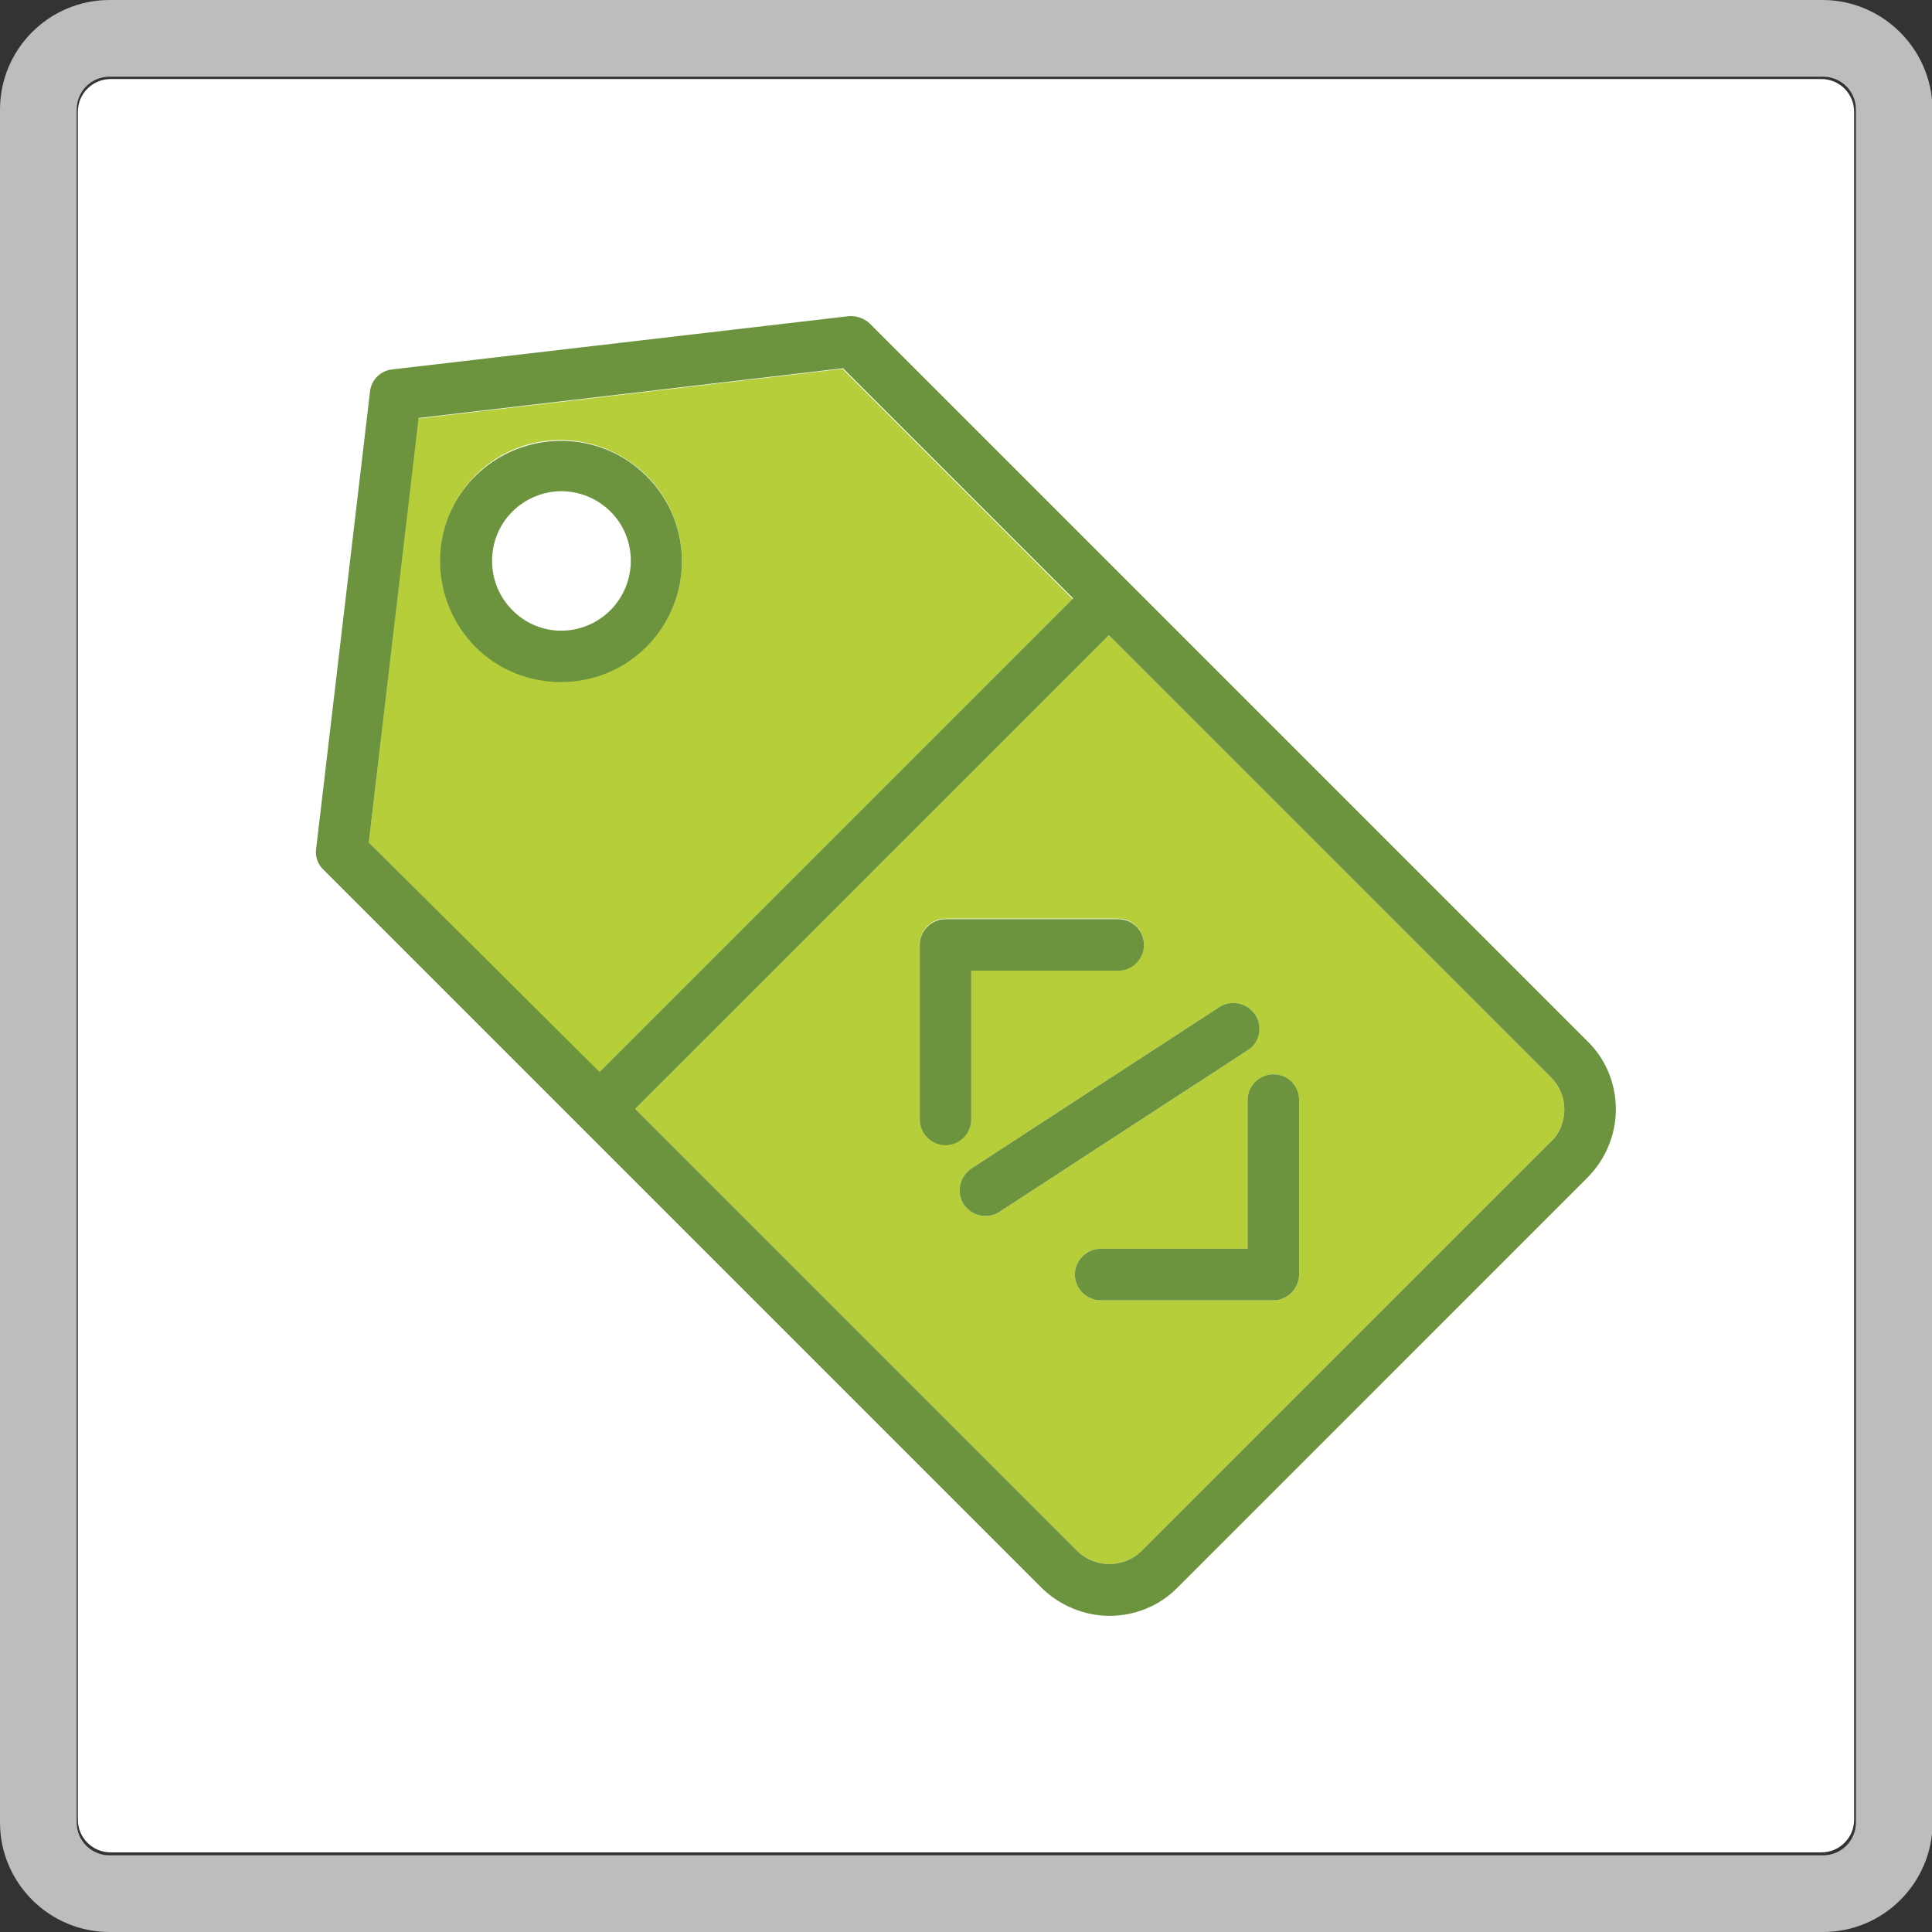 <svg xmlns="http://www.w3.org/2000/svg" width="100" height="100" viewBox="0 0 100 100" fill="none"><rect x="0" y="0" width="100" height="100" fill="#333333" stroke="none"/><g clip-path="url(#clip0_1_2827)"><path d="M95.97 5.788V94.182C95.97 95.121 95.212 95.879 94.273 95.879H5.727C4.788 95.879 4.03 95.121 4.03 94.182V5.788C4.03 4.848 4.788 4.091 5.727 4.091H94.273C95.212 4.091 95.97 4.848 95.97 5.788Z" fill="white"></path><path d="M94.333 0H5.667C2.545 0 0 2.545 0 5.667V94.333C0 97.454 2.545 100 5.667 100H94.364C97.485 100 100.03 97.454 100.03 94.333V5.667C100 2.545 97.454 0 94.333 0ZM96.061 94.333C96.061 95.273 95.303 96.03 94.364 96.03H5.667C4.727 96.03 3.97 95.273 3.97 94.333V5.667C3.97 4.727 4.727 3.97 5.667 3.97H94.364C95.303 3.97 96.061 4.727 96.061 5.667V94.333Z" fill="#BCBDBF"></path><path d="M43.606 19.091L21.636 21.667L19.091 43.606L31 55.515L55.515 31L43.606 19.091ZM33.455 33.455C32.242 34.667 30.636 35.273 29.03 35.273C27.424 35.273 25.818 34.667 24.606 33.455C22.182 31.03 22.182 27.061 24.606 24.606C27.03 22.152 31 22.182 33.455 24.606C35.909 27.03 35.909 31.03 33.455 33.455Z" fill="#B6CE3A"></path><path d="M80.273 55.758L57.394 32.879L32.879 57.394L55.758 80.273C56.667 81.182 58.182 81.182 59.091 80.273L80.273 59.091C80.727 58.636 80.97 58.061 80.97 57.424C80.97 56.788 80.727 56.212 80.273 55.758ZM47.606 57.909V48.879C47.606 48.152 48.212 47.546 48.939 47.546H57.879C58.606 47.546 59.212 48.152 59.212 48.879C59.212 49.606 58.606 50.212 57.879 50.212H50.273V57.909C50.273 58.636 49.667 59.242 48.939 59.242C48.212 59.242 47.606 58.667 47.606 57.909ZM51 62.94C50.576 62.94 50.151 62.727 49.879 62.334C49.485 61.727 49.667 60.909 50.273 60.485L63.121 52.121C63.727 51.727 64.546 51.909 64.97 52.515C65.364 53.121 65.182 53.97 64.576 54.364L51.727 62.727C51.515 62.879 51.242 62.94 51 62.94ZM67.242 65.97C67.242 66.697 66.636 67.303 65.909 67.303H56.97C56.242 67.303 55.636 66.697 55.636 65.97C55.636 65.243 56.242 64.636 56.97 64.636H64.576V56.94C64.576 56.212 65.182 55.606 65.909 55.606C66.636 55.606 67.242 56.212 67.242 56.94V65.97Z" fill="#B6CE3A"></path><path d="M82.151 53.879L45.03 16.758C44.757 16.485 44.333 16.333 43.939 16.364L20.303 19.121C19.697 19.182 19.212 19.667 19.151 20.273L16.363 43.939C16.303 44.333 16.454 44.758 16.757 45.03L31 59.273L53.878 82.152C54.848 83.121 56.151 83.636 57.424 83.636C58.697 83.636 60 83.152 60.969 82.152L82.151 60.97C83.091 60.03 83.636 58.758 83.636 57.424C83.636 56.091 83.121 54.818 82.151 53.879ZM19.09 43.606L21.666 21.636L43.636 19.061L55.545 30.97L31.03 55.485L19.09 43.606ZM80.272 59.091L59.09 80.273C58.181 81.182 56.666 81.182 55.757 80.273L32.878 57.394L57.394 32.879L80.272 55.758C80.727 56.212 80.969 56.788 80.969 57.424C80.969 58.061 80.727 58.667 80.272 59.091Z" fill="#6C933E"></path><path d="M59.212 48.909C59.212 49.636 58.606 50.242 57.878 50.242H50.272V57.939C50.272 58.667 49.666 59.273 48.939 59.273C48.212 59.273 47.606 58.667 47.606 57.939V48.909C47.606 48.182 48.212 47.576 48.939 47.576H57.878C58.606 47.576 59.212 48.152 59.212 48.909Z" fill="#6C933E"></path><path d="M67.242 56.939V65.97C67.242 66.697 66.636 67.303 65.909 67.303H56.969C56.242 67.303 55.636 66.697 55.636 65.97C55.636 65.242 56.242 64.636 56.969 64.636H64.575V56.939C64.575 56.212 65.181 55.606 65.909 55.606C66.666 55.606 67.242 56.212 67.242 56.939Z" fill="#6C933E"></path><path d="M64.575 54.364L51.727 62.727C51.515 62.879 51.242 62.939 50.999 62.939C50.575 62.939 50.151 62.727 49.878 62.333C49.484 61.727 49.666 60.909 50.272 60.485L63.121 52.121C63.727 51.727 64.545 51.909 64.969 52.515C65.363 53.121 65.212 53.97 64.575 54.364Z" fill="#6C933E"></path><path d="M33.454 24.636C31.03 22.212 27.06 22.212 24.606 24.636C22.151 27.061 22.181 31.03 24.606 33.485C25.818 34.697 27.424 35.303 29.03 35.303C30.636 35.303 32.242 34.697 33.454 33.485C35.909 31.03 35.909 27.061 33.454 24.636ZM26.515 31.576C25.121 30.182 25.121 27.879 26.515 26.485C27.212 25.788 28.151 25.424 29.06 25.424C29.969 25.424 30.909 25.788 31.606 26.485C32.999 27.879 32.999 30.151 31.606 31.576C30.181 33 27.909 33 26.515 31.576Z" fill="#6C933E"></path></g><defs><clipPath id="clip0_1_2827"><rect width="100" height="100" fill="white"></rect></clipPath></defs></svg>